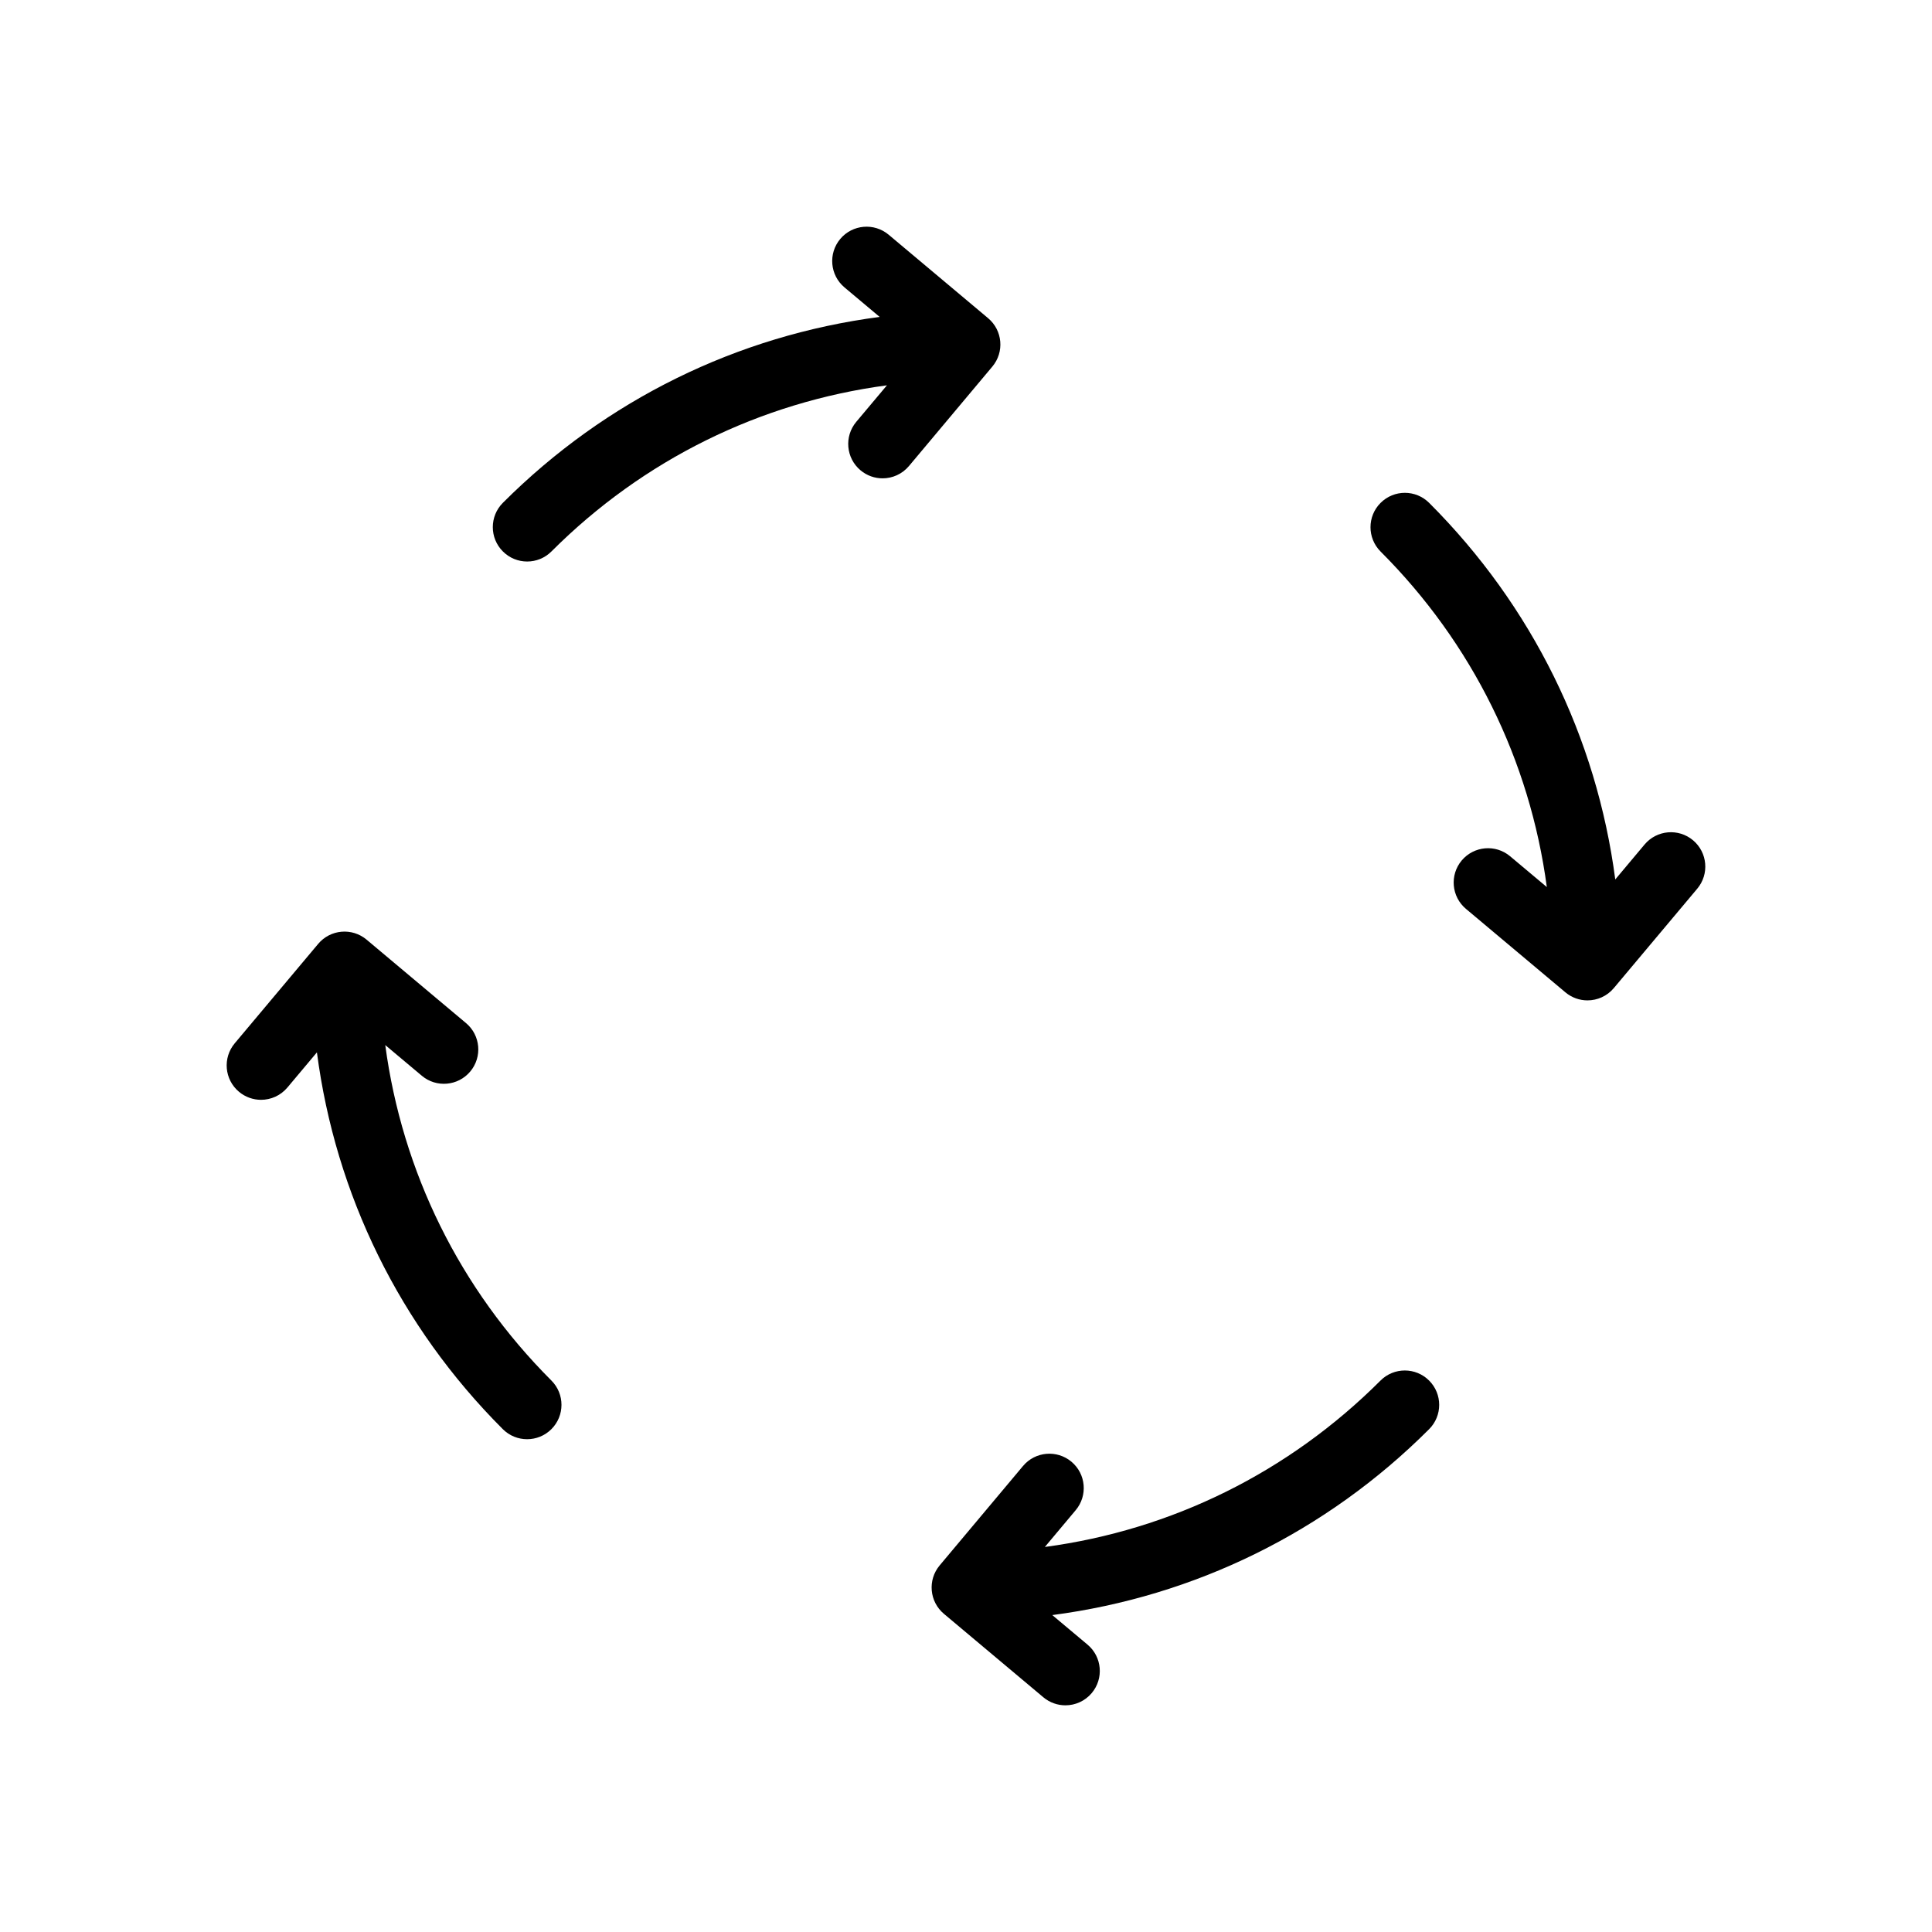 <?xml version="1.0" encoding="UTF-8"?>
<!-- The Best Svg Icon site in the world: iconSvg.co, Visit us! https://iconsvg.co -->
<svg fill="#000000" width="800px" height="800px" version="1.1" viewBox="144 144 512 512" xmlns="http://www.w3.org/2000/svg">
 <path d="m531.37 372.03c-3.234 3.859-2.731 9.602 1.129 12.836l26.348 22.113c1.707 1.43 3.785 2.133 5.848 2.133 2.602 0 5.18-1.109 6.984-3.254l22.113-26.348c3.234-3.856 2.731-9.594-1.125-12.832-3.859-3.231-9.598-2.727-12.836 1.125l-7.769 9.262c-4.938-37.664-22-72.484-49.312-99.789-3.559-3.562-9.324-3.562-12.883 0-3.559 3.551-3.559 9.32 0 12.883 24.348 24.348 39.57 55.367 44.059 88.922l-9.723-8.156c-3.852-3.246-9.59-2.738-12.832 1.105zm-138.35 186.82c-3.231 3.856-2.727 9.598 1.129 12.832l26.348 22.113c1.707 1.43 3.785 2.133 5.848 2.133 2.602 0 5.18-1.109 6.984-3.254 3.234-3.856 2.731-9.598-1.125-12.832l-9.336-7.828c37.684-4.934 72.539-21.941 99.863-49.266 3.559-3.559 3.559-9.324 0-12.883-3.559-3.562-9.324-3.562-12.883 0-24.359 24.359-55.379 39.609-88.949 44.098l8.176-9.754c3.234-3.856 2.731-9.598-1.125-12.832-3.863-3.234-9.602-2.727-12.836 1.125zm-185.69-125.52c1.707 1.43 3.785 2.133 5.848 2.133 2.606 0 5.18-1.109 6.984-3.254l7.824-9.32c4.926 37.684 21.941 72.527 49.266 99.852 1.785 1.785 4.106 2.664 6.438 2.664 2.332 0 4.66-0.887 6.438-2.664 3.559-3.559 3.559-9.324 0-12.883-24.344-24.344-39.543-55.355-44.031-88.902l9.691 8.133c3.848 3.234 9.594 2.731 12.832-1.125 3.238-3.859 2.734-9.602-1.125-12.836l-26.348-22.113c-3.859-3.234-9.598-2.731-12.832 1.129l-22.113 26.348c-3.231 3.859-2.731 9.605 1.129 12.84zm199.65-192.18c3.234-3.856 2.731-9.594-1.125-12.832l-26.348-22.113c-3.859-3.231-9.598-2.727-12.836 1.125-3.231 3.859-2.727 9.602 1.129 12.836l9.324 7.824c-37.684 4.926-72.527 21.938-99.855 49.262-3.559 3.562-3.559 9.332 0 12.883 1.785 1.785 4.106 2.672 6.438 2.672s4.66-0.891 6.438-2.672c24.344-24.34 55.348-39.539 88.902-44.023l-8.133 9.684c-3.231 3.859-2.727 9.602 1.129 12.836 1.707 1.43 3.785 2.133 5.848 2.133 2.602 0 5.18-1.109 6.988-3.254z"/>
</svg>